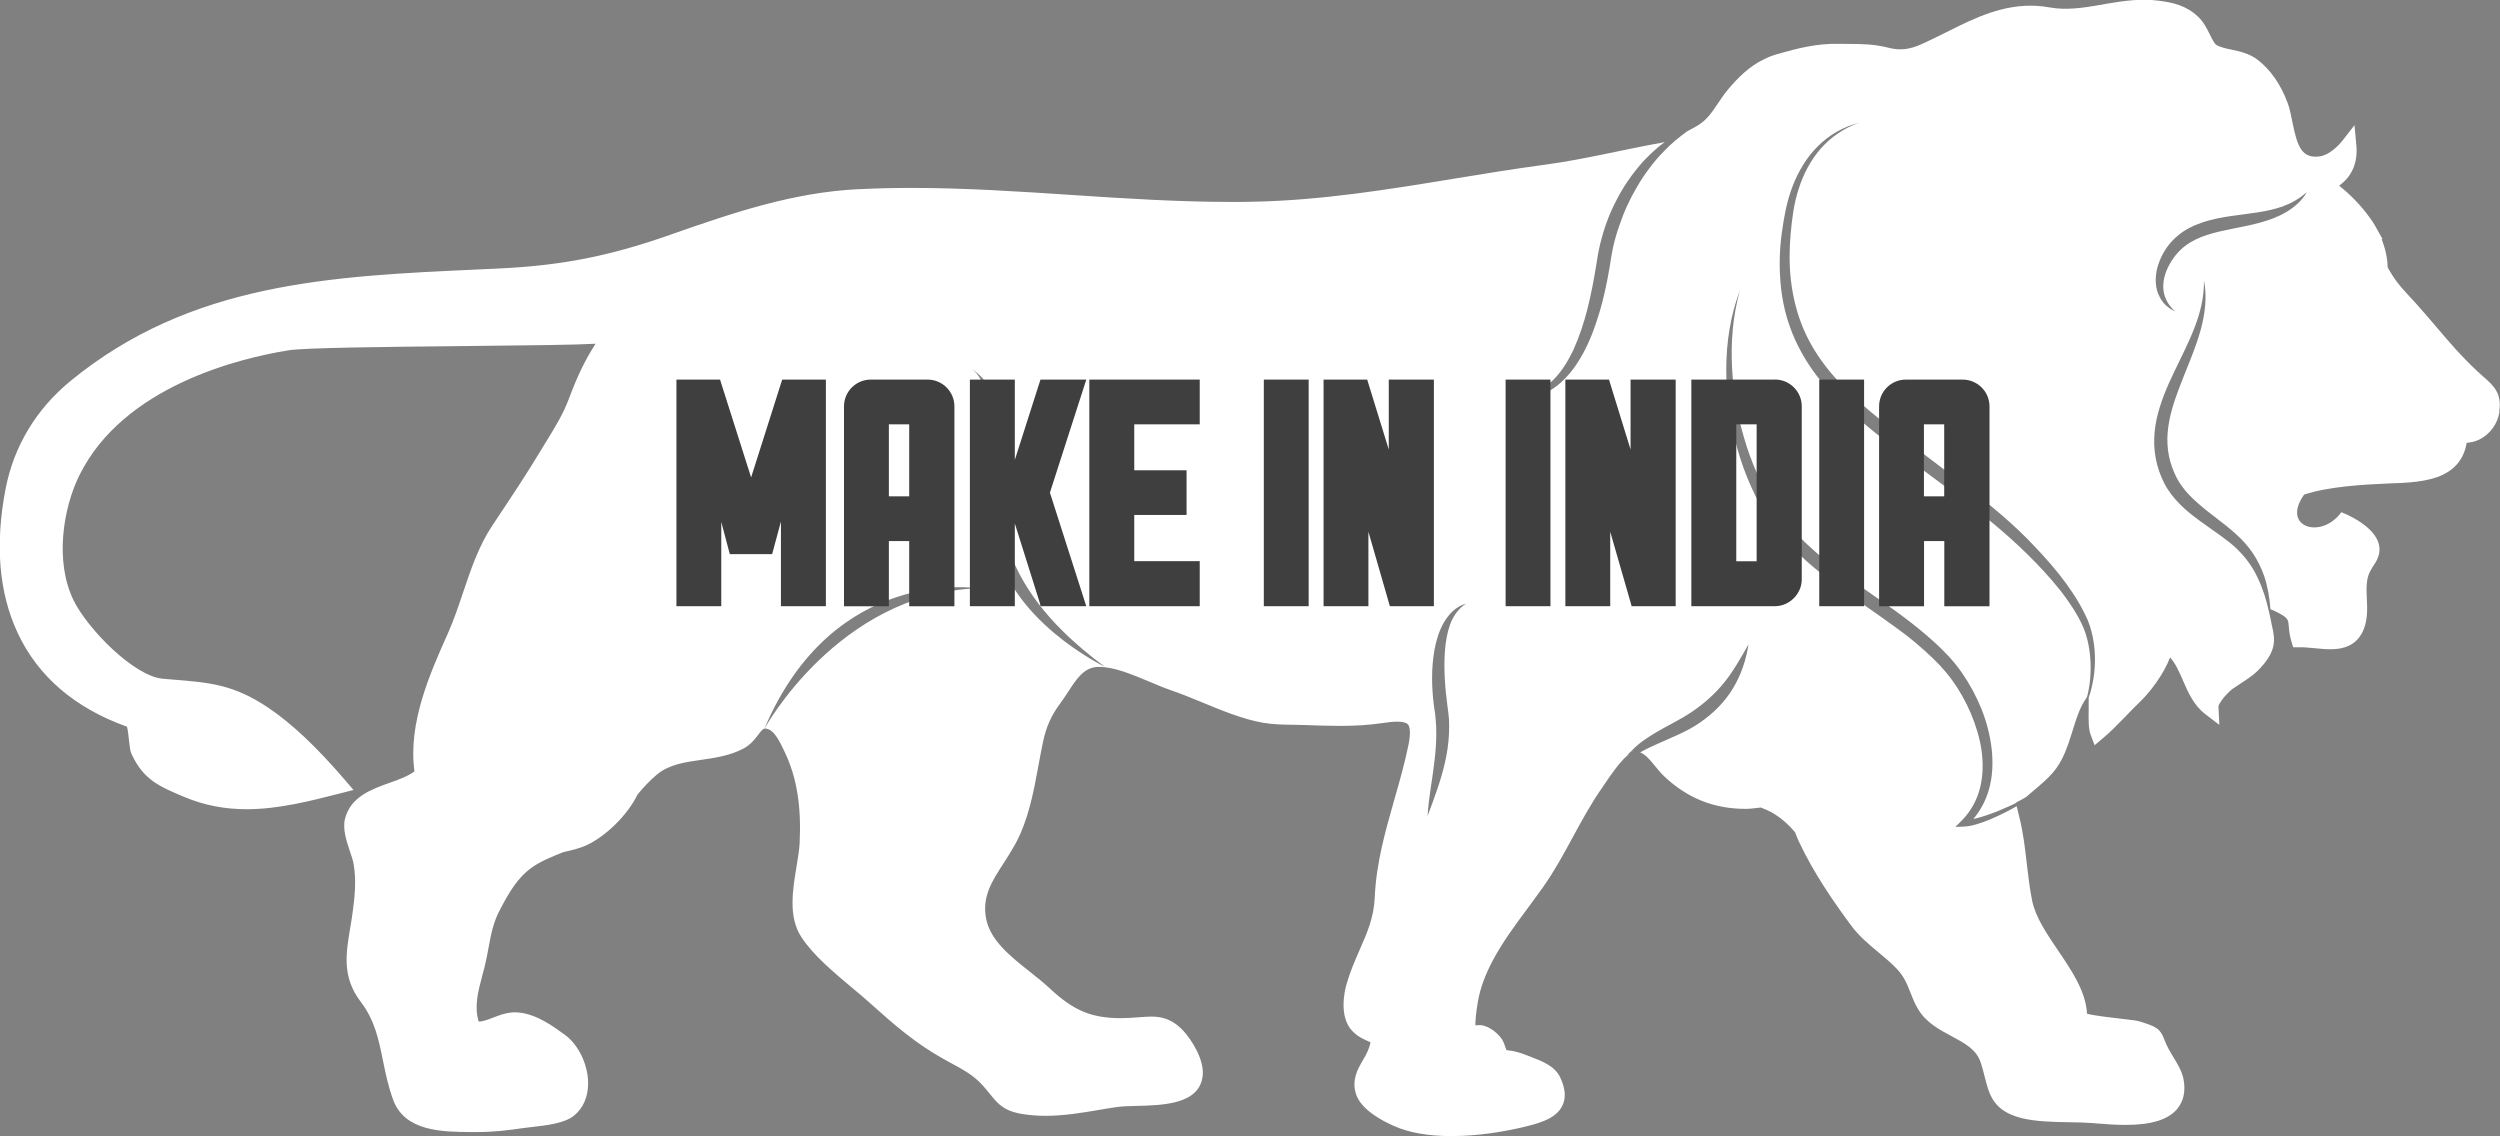 <svg width="110" height="50" viewBox="0 0 110 50" fill="none" xmlns="http://www.w3.org/2000/svg">
<rect x="0" y="0" width="110" height="50" fill="#808080" stroke="none"/>
<g clip-path="url(#clip0_388_262)">
<path fill-rule="evenodd" clip-rule="evenodd" d="M109.976 18.118C109.899 18.647 109.558 19.111 109.088 19.341C108.91 19.425 108.724 19.474 108.533 19.482C108.428 20.131 108.075 20.604 107.492 20.886C106.819 21.209 105.94 21.245 105.093 21.273C103.975 21.318 102.436 21.411 101.382 21.762C100.353 23.194 102.136 23.759 103.019 22.537C103.939 22.908 105.215 23.731 104.478 24.82C104.413 24.917 104.344 25.022 104.275 25.159C104.105 25.498 104.121 25.906 104.141 26.338C104.162 26.786 104.178 27.246 104.004 27.689C103.87 28.024 103.651 28.267 103.359 28.408C102.906 28.626 102.363 28.573 101.836 28.521C101.597 28.497 101.374 28.476 101.168 28.48H100.9L100.823 28.23C100.738 27.94 100.718 27.714 100.706 27.548C100.693 27.431 100.689 27.351 100.657 27.282C100.629 27.246 100.6 27.209 100.572 27.169C100.511 27.116 100.422 27.06 100.288 26.987L100.272 26.979C100.102 26.886 99.98 26.834 99.899 26.806C99.863 26.313 99.782 25.825 99.624 25.345C99.502 24.994 99.332 24.655 99.126 24.34C98.915 24.029 98.66 23.747 98.38 23.497C98.105 23.247 97.813 23.021 97.529 22.803C97.242 22.585 96.962 22.367 96.703 22.137C96.443 21.907 96.2 21.669 96.01 21.399C95.913 21.27 95.823 21.124 95.755 20.987C95.678 20.834 95.617 20.68 95.56 20.523C95.451 20.208 95.386 19.881 95.37 19.55C95.35 19.215 95.382 18.881 95.443 18.546C95.564 17.872 95.828 17.214 96.087 16.548C96.354 15.886 96.638 15.213 96.832 14.507C97.023 13.804 97.12 13.05 96.974 12.34C96.986 13.062 96.816 13.76 96.557 14.418C96.306 15.079 95.973 15.709 95.662 16.367C95.35 17.016 95.054 17.698 94.892 18.437C94.811 18.808 94.774 19.191 94.786 19.579C94.802 19.966 94.871 20.349 94.997 20.717C95.062 20.898 95.135 21.08 95.22 21.249C95.313 21.431 95.418 21.592 95.536 21.75C95.771 22.06 96.046 22.327 96.334 22.565C96.913 23.037 97.529 23.416 98.076 23.848C98.619 24.276 99.065 24.816 99.352 25.454C99.563 25.898 99.725 26.41 99.831 26.903C99.879 27.1 99.924 27.302 99.96 27.508C100.122 28.17 100.171 28.666 99.352 29.501C99.142 29.715 98.858 29.897 98.587 30.074C98.449 30.163 98.323 30.248 98.206 30.328C97.975 30.53 97.76 30.756 97.614 31.051C97.614 31.079 97.614 31.107 97.614 31.136L97.651 31.894L97.043 31.43C96.524 31.035 96.285 30.478 96.05 29.941C95.88 29.55 95.726 29.191 95.483 28.928C95.204 29.663 94.6 30.462 94.154 30.885C93.956 31.075 93.745 31.293 93.543 31.503C93.21 31.842 92.87 32.197 92.55 32.463L92.161 32.79L91.983 32.314C91.889 32.056 91.894 31.64 91.902 31.164C91.902 31.031 91.902 30.861 91.902 30.7C92.023 30.353 92.1 29.989 92.145 29.622C92.222 28.928 92.173 28.21 91.95 27.528C91.894 27.359 91.821 27.189 91.744 27.036C91.667 26.878 91.582 26.721 91.496 26.568C91.322 26.265 91.124 25.97 90.921 25.688C90.508 25.119 90.046 24.594 89.568 24.09C88.62 23.065 87.526 22.181 86.432 21.334L84.783 20.083C84.507 19.873 84.24 19.663 83.973 19.45L83.162 18.808C82.085 17.961 81.035 17.077 80.241 15.999C79.84 15.467 79.508 14.882 79.269 14.264C79.03 13.647 78.876 12.989 78.799 12.323C78.722 11.658 78.73 10.98 78.787 10.302C78.815 9.963 78.856 9.624 78.908 9.289C78.961 8.958 79.038 8.631 79.143 8.308C79.346 7.667 79.662 7.058 80.108 6.545C80.549 6.037 81.132 5.637 81.785 5.407C81.449 5.492 81.124 5.625 80.821 5.795C80.517 5.968 80.237 6.186 79.986 6.432C79.484 6.932 79.119 7.554 78.868 8.212C78.742 8.542 78.645 8.881 78.572 9.224C78.503 9.567 78.442 9.91 78.398 10.257C78.305 10.951 78.28 11.658 78.337 12.364C78.39 13.07 78.531 13.772 78.779 14.442C79.022 15.112 79.37 15.745 79.779 16.322C80.197 16.903 80.683 17.424 81.193 17.904C81.704 18.388 82.247 18.832 82.786 19.264L83.604 19.906C83.876 20.119 84.151 20.333 84.43 20.543L86.092 21.782C86.647 22.194 87.19 22.609 87.716 23.045C88.243 23.485 88.749 23.937 89.236 24.417C89.722 24.901 90.188 25.398 90.613 25.93C90.824 26.192 91.022 26.471 91.205 26.753C91.383 27.04 91.557 27.334 91.679 27.637C91.926 28.254 92.011 28.94 91.983 29.618C91.971 29.957 91.922 30.296 91.841 30.627C91.841 30.643 91.808 30.688 91.804 30.704H91.808C91.788 30.736 91.764 30.764 91.74 30.801C91.492 31.188 91.347 31.656 91.193 32.152C90.99 32.802 90.783 33.476 90.317 34.008C90.07 34.287 89.775 34.537 89.483 34.783C89.369 34.88 89.256 34.977 89.147 35.07C89.021 35.151 88.887 35.215 88.754 35.284C88.754 35.304 88.749 35.356 88.737 35.485L88.754 35.284C88.729 35.296 88.693 35.336 88.668 35.348C88.591 35.385 88.519 35.421 88.442 35.457C88.113 35.606 87.777 35.748 87.441 35.861C87.271 35.921 87.1 35.97 86.926 36.014C86.894 36.022 86.862 36.026 86.829 36.034C87.133 35.671 87.364 35.243 87.498 34.791C87.676 34.198 87.7 33.573 87.635 32.968C87.566 32.362 87.412 31.769 87.19 31.208C86.963 30.647 86.675 30.11 86.331 29.61C86.156 29.36 85.966 29.122 85.755 28.892C85.549 28.67 85.334 28.46 85.115 28.258C84.67 27.855 84.208 27.48 83.73 27.125C82.778 26.41 81.789 25.777 80.865 25.079C79.941 24.381 79.074 23.618 78.386 22.702C78.215 22.476 78.057 22.238 77.912 21.996C77.766 21.75 77.628 21.5 77.502 21.241C77.247 20.725 77.032 20.192 76.854 19.643C76.68 19.095 76.53 18.534 76.425 17.965C76.315 17.396 76.246 16.819 76.214 16.242C76.149 15.084 76.238 13.909 76.558 12.779C76.137 13.877 75.959 15.063 75.955 16.246C75.955 16.839 75.995 17.432 76.08 18.017C76.161 18.606 76.283 19.187 76.449 19.76C76.611 20.333 76.814 20.894 77.061 21.439C77.182 21.709 77.32 21.984 77.47 22.242C77.624 22.508 77.782 22.758 77.96 23.005C78.313 23.493 78.714 23.949 79.143 24.369C79.577 24.788 80.039 25.167 80.509 25.527C81.453 26.249 82.441 26.895 83.377 27.581C83.762 27.867 84.021 28.032 84.726 28.666C84.937 28.856 85.144 29.057 85.342 29.263C85.532 29.465 85.715 29.683 85.881 29.909C86.213 30.365 86.493 30.865 86.716 31.386C86.934 31.906 87.105 32.451 87.186 33.008C87.267 33.565 87.254 34.134 87.121 34.67C86.987 35.207 86.712 35.707 86.314 36.107L86.035 36.385L86.424 36.369C86.63 36.361 86.813 36.313 86.995 36.26C87.177 36.208 87.352 36.139 87.522 36.071C87.862 35.929 88.194 35.772 88.519 35.594C88.587 35.554 88.66 35.514 88.733 35.473C88.77 35.627 88.81 35.78 88.847 35.941C89.021 36.619 89.102 37.325 89.179 38.011C89.244 38.552 89.309 39.117 89.418 39.646C89.564 40.36 90.066 41.098 90.552 41.817C91.156 42.708 91.78 43.628 91.829 44.605C92.161 44.69 92.943 44.782 93.352 44.827C93.838 44.883 94.021 44.908 94.122 44.936C94.9 45.178 95.037 45.251 95.228 45.731C95.272 45.844 95.329 45.989 95.439 46.191C95.479 46.267 95.536 46.36 95.597 46.461C95.787 46.772 96.002 47.119 96.071 47.466C96.176 48.003 96.083 48.442 95.803 48.785C95.406 49.266 94.661 49.496 93.518 49.496C93.06 49.496 92.619 49.459 92.262 49.431L92.056 49.415C91.756 49.391 91.415 49.383 91.059 49.379C90.326 49.367 89.572 49.35 88.952 49.197C87.708 48.886 87.526 48.168 87.335 47.409C87.279 47.188 87.222 46.958 87.137 46.711C86.942 46.167 86.444 45.9 85.873 45.594C85.33 45.303 84.767 45.004 84.414 44.431C84.248 44.165 84.151 43.907 84.054 43.661C83.916 43.306 83.782 42.967 83.462 42.632C83.219 42.373 82.944 42.148 82.656 41.905C82.235 41.554 81.793 41.191 81.445 40.715C80.715 39.73 79.804 38.423 79.159 37.043C79.095 36.914 79.042 36.773 78.985 36.623C78.641 36.216 78.248 35.873 77.749 35.643C77.66 35.602 77.567 35.566 77.474 35.53C77.442 35.534 77.409 35.538 77.377 35.542C77.186 35.566 76.988 35.59 76.789 35.59C75.4 35.586 74.237 35.114 73.224 34.158C73.078 34.017 72.948 33.859 72.823 33.706C72.572 33.395 72.381 33.185 72.166 33.105H72.171L72.174 33.101C72.146 33.093 72.118 33.084 72.081 33.076C72.061 33.076 72.041 33.068 72.016 33.068C72.041 33.068 72.061 33.072 72.081 33.076C72.118 33.084 72.146 33.093 72.174 33.101C72.418 32.963 72.673 32.842 72.932 32.729C73.232 32.592 73.544 32.463 73.856 32.318C74.168 32.172 74.48 32.015 74.776 31.809C75.359 31.414 75.882 30.901 76.246 30.296C76.615 29.691 76.83 29.025 76.935 28.347C76.599 28.944 76.271 29.529 75.865 30.03C75.46 30.534 74.978 30.958 74.443 31.321C73.925 31.676 73.301 31.955 72.713 32.318C72.422 32.499 72.126 32.701 71.875 32.943H71.887C71.83 33 71.753 33.064 71.652 33.169H71.664C71.644 33.197 71.62 33.222 71.599 33.246C71.247 33.548 70.821 34.174 70.635 34.452C70.578 34.537 70.53 34.61 70.485 34.674C70.011 35.344 69.61 36.091 69.217 36.809C68.816 37.551 68.398 38.322 67.896 39.032C67.681 39.335 67.454 39.638 67.24 39.932C66.685 40.679 66.113 41.449 65.676 42.273C65.34 42.91 65.129 43.491 65.032 44.044C64.926 44.649 64.914 44.964 64.918 45.117C65.023 45.105 65.137 45.097 65.23 45.117C65.595 45.198 65.87 45.464 66.004 45.618C66.138 45.771 66.194 45.941 66.231 46.066C66.247 46.118 66.267 46.171 66.284 46.203C66.316 46.211 66.381 46.219 66.429 46.227C66.486 46.231 66.551 46.239 66.616 46.255C66.859 46.308 67.09 46.397 67.317 46.485L67.418 46.526C67.839 46.687 68.415 46.909 68.642 47.393C68.881 47.89 68.913 48.305 68.743 48.652C68.451 49.258 67.629 49.447 66.972 49.605C66.215 49.782 65.06 49.988 63.861 49.988C62.86 49.988 62.013 49.843 61.345 49.548C60.81 49.314 59.882 48.822 59.663 48.136C59.465 47.514 59.744 47.03 59.971 46.643C60.052 46.505 60.129 46.372 60.182 46.243C60.275 46.017 60.295 45.908 60.299 45.86C60.267 45.844 60.214 45.824 60.174 45.803C59.995 45.723 59.748 45.618 59.505 45.368C58.885 44.73 59.177 43.552 59.242 43.322C59.404 42.753 59.619 42.264 59.825 41.792C60.15 41.058 60.453 40.368 60.49 39.472C60.555 37.963 60.96 36.559 61.345 35.203C61.572 34.412 61.807 33.593 61.977 32.754C62.094 32.16 62.013 31.951 61.952 31.878C61.884 31.797 61.725 31.753 61.482 31.753C61.296 31.753 61.069 31.777 60.745 31.826C60.23 31.902 59.639 31.939 58.93 31.939C58.407 31.939 57.885 31.918 57.419 31.902C57.253 31.898 57.082 31.894 56.912 31.89C56.475 31.886 56.025 31.878 55.571 31.801C54.7 31.648 53.772 31.269 52.877 30.897C52.399 30.7 51.945 30.514 51.516 30.369C51.212 30.264 50.896 30.131 50.563 29.989C49.81 29.675 49.032 29.344 48.364 29.344H48.323C47.699 29.356 47.371 29.864 46.986 30.458C46.873 30.631 46.759 30.805 46.633 30.974C46.257 31.479 46.034 31.975 45.892 32.645C45.823 32.971 45.762 33.306 45.697 33.657C45.479 34.844 45.256 36.066 44.672 37.14C44.514 37.426 44.34 37.697 44.174 37.959C43.648 38.766 43.194 39.464 43.392 40.437C43.583 41.385 44.458 42.079 45.309 42.753C45.625 43.003 45.92 43.241 46.188 43.487C47.233 44.468 48.027 44.799 49.328 44.799C49.453 44.799 49.587 44.795 49.729 44.786C49.871 44.779 50.004 44.77 50.13 44.758C50.308 44.746 50.482 44.73 50.653 44.73C51.062 44.73 51.548 44.803 52.059 45.347C52.419 45.731 52.97 46.594 52.922 47.28C52.828 48.592 51.191 48.632 49.996 48.66C49.672 48.668 49.364 48.676 49.145 48.709C48.89 48.745 48.635 48.789 48.367 48.834C47.606 48.963 46.816 49.096 46.014 49.096C45.661 49.096 45.337 49.072 45.017 49.023C44.162 48.886 43.911 48.572 43.558 48.136C43.465 48.023 43.364 47.894 43.234 47.752C42.829 47.304 42.363 47.054 41.824 46.764C41.727 46.711 41.626 46.659 41.529 46.602C40.309 45.928 39.341 45.089 38.291 44.145C38.064 43.939 37.797 43.713 37.513 43.479C36.695 42.793 35.767 42.018 35.257 41.227C34.681 40.344 34.876 39.169 35.046 38.133C35.107 37.757 35.167 37.406 35.184 37.103C35.265 35.473 35.058 34.202 34.531 33.097L34.491 33.012C34.349 32.713 34.11 32.209 33.831 32.096C33.786 32.08 33.749 32.068 33.721 32.059H33.64C33.571 32.064 33.51 32.132 33.365 32.326C33.211 32.528 33.016 32.782 32.692 32.947C32.096 33.254 31.456 33.347 30.84 33.435C30.115 33.541 29.435 33.637 28.904 34.081C28.584 34.347 28.316 34.642 28.053 34.957C27.595 35.901 26.631 36.793 25.853 37.168C25.513 37.33 25.156 37.41 24.816 37.487C24.804 37.487 24.796 37.491 24.787 37.495C24.313 37.681 23.827 37.878 23.438 38.145C22.778 38.601 22.393 39.27 21.992 40.041C21.7 40.594 21.607 41.102 21.497 41.696C21.449 41.97 21.392 42.252 21.319 42.555C21.287 42.676 21.255 42.797 21.222 42.918C21.036 43.62 20.857 44.29 21.064 44.952C21.267 44.944 21.477 44.859 21.7 44.774C22.016 44.653 22.381 44.512 22.794 44.548C23.6 44.613 24.338 45.154 24.872 45.545C25.448 45.969 25.861 46.82 25.877 47.619C25.889 48.233 25.671 48.753 25.257 49.088C24.832 49.431 24.046 49.516 23.41 49.588C23.268 49.605 23.138 49.621 23.037 49.633C22.389 49.73 21.68 49.818 20.942 49.81C20.861 49.81 20.78 49.81 20.699 49.81C19.484 49.802 17.819 49.79 17.304 48.406C17.081 47.801 16.964 47.224 16.85 46.663C16.664 45.751 16.494 44.891 15.87 44.076C15.043 42.991 15.222 41.954 15.404 40.86C15.441 40.646 15.477 40.425 15.509 40.194C15.623 39.387 15.675 38.709 15.562 38.032C15.538 37.874 15.469 37.672 15.396 37.459C15.242 36.995 15.068 36.47 15.181 36.022C15.428 35.058 16.34 34.731 17.142 34.444C17.564 34.295 17.96 34.15 18.236 33.94C17.944 31.801 18.929 29.61 19.719 27.839C19.966 27.29 20.16 26.705 20.371 26.083C20.712 25.071 21.064 24.021 21.651 23.142L21.854 22.835C22.518 21.838 23.203 20.809 23.827 19.768C23.916 19.619 24.006 19.478 24.09 19.337C24.451 18.747 24.791 18.195 25.039 17.525C25.391 16.576 25.748 15.83 26.206 15.124C25.302 15.176 23.584 15.193 20.242 15.229C17.045 15.261 13.419 15.297 12.689 15.414C10.57 15.757 5.433 16.976 3.488 20.922C2.779 22.363 2.398 24.695 3.237 26.414C3.849 27.665 5.895 29.756 7.163 29.864C7.333 29.877 7.495 29.893 7.649 29.905C9.242 30.034 10.295 30.123 11.81 31.144C12.835 31.834 13.937 32.871 15.185 34.327L15.554 34.759L15.003 34.9C13.646 35.247 12.244 35.606 10.858 35.606C9.874 35.606 8.97 35.429 8.099 35.062C7.017 34.606 6.304 34.307 5.786 33.169C5.729 33.048 5.709 32.883 5.676 32.576C5.656 32.407 5.628 32.112 5.587 31.975C3.29 31.152 1.673 29.764 0.778 27.851C-0.049 26.083 -0.227 23.953 0.247 21.503C0.608 19.635 1.596 17.997 3.103 16.762C8.391 12.428 14.553 12.15 21.072 11.855L21.927 11.815C24.706 11.686 26.825 11.27 29.491 10.33C32.457 9.285 34.945 8.474 37.732 8.325H37.793C38.518 8.288 39.292 8.268 40.09 8.268C42.452 8.268 44.847 8.425 47.16 8.579C49.465 8.732 51.848 8.885 54.19 8.885C54.485 8.885 54.777 8.885 55.077 8.877C58.12 8.825 61.142 8.329 64.067 7.848C65.315 7.643 66.604 7.433 67.888 7.259L68.038 7.239C69.74 7.005 71.393 6.589 73.07 6.287C73.127 6.279 73.187 6.263 73.244 6.25C73.24 6.25 73.236 6.259 73.232 6.263C73.147 6.327 73.058 6.392 72.977 6.46C72.722 6.678 72.478 6.908 72.251 7.158C72.029 7.413 71.822 7.675 71.632 7.953C71.437 8.232 71.271 8.522 71.117 8.821C70.963 9.12 70.821 9.426 70.708 9.745C70.59 10.06 70.493 10.387 70.412 10.713C70.372 10.879 70.339 11.044 70.307 11.214L70.23 11.698C70.019 12.969 69.756 14.24 69.229 15.394C68.958 15.963 68.621 16.508 68.135 16.903C67.896 17.105 67.617 17.254 67.313 17.355C67.009 17.456 66.685 17.492 66.356 17.48C66.677 17.549 67.017 17.565 67.349 17.505C67.685 17.448 68.01 17.311 68.297 17.125C68.585 16.94 68.836 16.698 69.059 16.439C69.282 16.177 69.464 15.891 69.63 15.596C69.958 15.007 70.189 14.373 70.38 13.732C70.477 13.413 70.558 13.09 70.627 12.767C70.7 12.444 70.76 12.118 70.817 11.795L70.894 11.311C70.918 11.157 70.951 11.004 70.983 10.847C71.052 10.54 71.141 10.237 71.247 9.935C71.348 9.636 71.462 9.341 71.595 9.051C71.729 8.76 71.875 8.482 72.037 8.208C72.195 7.933 72.373 7.667 72.567 7.413C72.754 7.158 72.96 6.912 73.187 6.682C73.35 6.509 73.524 6.343 73.706 6.19V6.174L73.734 6.17C73.896 6.033 74.067 5.899 74.241 5.774C74.354 5.71 74.468 5.649 74.585 5.589C75.059 5.335 75.29 4.996 75.574 4.572C75.72 4.35 75.874 4.124 76.072 3.89C76.485 3.41 76.955 2.925 77.624 2.603C77.818 2.506 78.021 2.429 78.24 2.369C79.103 2.123 79.958 1.905 80.926 1.929C81.076 1.929 81.222 1.933 81.364 1.933C81.923 1.933 82.453 1.941 83.081 2.098C83.604 2.231 84.013 2.187 84.58 1.929C84.929 1.771 85.273 1.598 85.618 1.428C85.82 1.328 86.019 1.227 86.217 1.13C87.331 0.593 88.648 0.044 90.188 0.327C90.941 0.464 91.699 0.339 92.497 0.202C92.554 0.19 92.607 0.178 92.663 0.169C93.413 0.044 94.187 -0.077 94.993 0.032C95.597 0.113 96.18 0.226 96.727 0.746C96.966 0.977 97.108 1.267 97.237 1.525C97.327 1.707 97.428 1.917 97.517 1.973C97.683 2.078 97.926 2.131 98.181 2.183C98.546 2.26 98.959 2.348 99.32 2.619C99.895 3.055 100.357 3.716 100.657 4.532C100.75 4.778 100.803 5.06 100.864 5.363C101.086 6.476 101.285 6.989 102.079 6.88C102.16 6.868 102.253 6.84 102.351 6.791C102.594 6.674 102.857 6.452 103.047 6.214L103.598 5.508L103.679 6.396C103.752 7.15 103.485 7.772 102.922 8.167C103.315 8.482 103.829 8.962 104.259 9.563C104.429 9.785 104.563 10.031 104.692 10.27C104.737 10.35 104.782 10.431 104.826 10.512L104.794 10.532C104.879 10.75 104.952 10.976 104.996 11.21C105.045 11.472 105.053 11.609 105.053 11.694C105.053 11.714 105.053 11.73 105.053 11.746C105.065 11.795 105.207 12.025 105.296 12.162C105.491 12.473 105.778 12.787 106.058 13.086C106.135 13.167 106.208 13.248 106.277 13.324C106.609 13.695 106.909 14.042 107.196 14.381C107.759 15.043 108.294 15.673 109.011 16.343C109.1 16.423 109.186 16.5 109.263 16.569C109.708 16.96 110.089 17.295 109.968 18.098L109.976 18.118ZM71.85 33.08C71.822 33.08 71.79 33.08 71.761 33.089C71.794 33.089 71.822 33.084 71.85 33.084V33.08ZM100.491 9.063C100.126 9.2 99.741 9.281 99.356 9.341C98.579 9.467 97.76 9.511 96.942 9.773C96.739 9.842 96.537 9.923 96.342 10.023C96.148 10.124 95.957 10.249 95.791 10.395C95.451 10.685 95.187 11.065 95.029 11.464C94.944 11.67 94.888 11.884 94.863 12.101C94.839 12.323 94.851 12.545 94.904 12.759C94.965 12.973 95.066 13.175 95.204 13.336C95.345 13.498 95.524 13.619 95.71 13.704C95.556 13.566 95.427 13.413 95.341 13.243C95.252 13.074 95.2 12.892 95.187 12.711C95.163 12.348 95.269 11.98 95.443 11.662C95.621 11.331 95.852 11.048 96.139 10.826C96.423 10.608 96.759 10.451 97.12 10.334C97.845 10.1 98.651 10.015 99.45 9.793C99.851 9.684 100.248 9.539 100.612 9.321C100.973 9.103 101.297 8.813 101.5 8.458C101.192 8.724 100.852 8.93 100.487 9.059L100.491 9.063ZM33.632 32.068C33.632 32.068 36.877 26.12 42.999 25.886C42.999 25.886 36.683 24.849 33.632 32.068ZM44.004 22.25C43.903 20.458 44.223 18.929 43.429 16.956C43.299 16.637 43.015 16.431 42.752 16.209C44.134 17.388 43.178 20.232 43.769 23.767C44.361 27.302 48.611 29.336 48.611 29.336C47.95 28.848 47.318 28.323 46.735 27.742C45.228 26.249 44.126 24.401 44.004 22.254V22.25ZM63.541 27.371C63.322 27.746 63.196 28.166 63.119 28.581C62.969 29.421 62.99 30.268 63.099 31.099C63.115 31.204 63.131 31.305 63.144 31.398C63.156 31.495 63.164 31.591 63.172 31.688C63.192 31.882 63.196 32.08 63.196 32.277C63.196 32.669 63.168 33.068 63.119 33.464C63.034 34.263 62.86 35.07 62.815 35.901C63.103 35.126 63.395 34.36 63.581 33.541C63.674 33.133 63.735 32.713 63.755 32.289C63.767 32.076 63.764 31.862 63.755 31.648C63.747 31.539 63.735 31.434 63.723 31.329C63.711 31.22 63.695 31.115 63.682 31.018C63.577 30.228 63.52 29.425 63.577 28.638C63.609 28.246 63.67 27.855 63.8 27.492C63.93 27.128 64.152 26.79 64.505 26.564C64.302 26.616 64.112 26.725 63.95 26.866C63.788 27.008 63.654 27.185 63.541 27.371Z" fill="white"/>
<path d="M34.442 26.596V22.359L33.916 24.304H32.173L31.659 22.371V26.596H29.844V16.782H31.626L33.053 21.266L34.479 16.782H36.261V26.596H34.442Z" fill="#3F3F3F"/>
<path d="M36.339 16.702H34.418L34.382 16.811L33.049 21.007L31.716 16.811L31.683 16.702H29.763V26.673H31.736V22.964L32.08 24.264L32.113 24.381H33.972L34.005 24.268L34.361 22.944V26.673H36.339V16.702ZM36.185 16.859V26.519H34.52V21.77L33.855 24.227H32.234L31.582 21.77V26.519H29.921V16.859H31.57L33.053 21.524L34.536 16.859H36.185Z" fill="#3F3F3F"/>
<path d="M40.082 18.594H39.033V21.915H40.082V18.594ZM40.082 26.596V23.727H39.033V26.596H37.214V17.88C37.214 17.275 37.708 16.782 38.316 16.782H40.811C41.419 16.782 41.913 17.275 41.913 17.88V26.596H40.082Z" fill="#3F3F3F"/>
<path d="M39.11 18.671H40.005V21.838H39.11V18.671ZM40.811 16.702H38.316C37.663 16.702 37.136 17.23 37.136 17.88V26.677H39.11V23.808H40.005V26.677H41.994V17.88C41.994 17.23 41.464 16.702 40.815 16.702H40.811ZM38.956 21.992H40.163V18.514H38.956V21.992ZM40.811 16.859C41.366 16.859 41.836 17.315 41.836 17.88V26.519H40.159V23.65H38.952V26.519H37.29V17.88C37.29 17.315 37.748 16.859 38.316 16.859H40.811Z" fill="#3F3F3F"/>
<path d="M45.852 26.596L45.819 26.483L44.592 22.581H44.575V26.596H42.756V16.782H44.575V20.741L45.84 16.782H47.695L46.115 21.677L47.695 26.596H45.852Z" fill="#3F3F3F"/>
<path d="M47.8 16.702H45.783L45.746 16.811L44.652 20.236V16.702H42.675V26.673H44.652V23.033L45.746 26.507L45.758 26.556L45.787 26.673H47.796L47.731 26.471L46.196 21.677L47.731 16.907L47.796 16.706L47.8 16.702ZM47.586 16.859L46.034 21.677L47.586 26.519H45.908L45.892 26.463L44.644 22.504H44.49V26.519H42.825V16.859H44.49V20.846H44.616L45.892 16.859H47.581H47.586Z" fill="#3F3F3F"/>
<path d="M48.007 26.596V16.782H52.707V18.59H49.826V20.769H52.127V22.581H49.826V24.772H52.707V26.596H48.007Z" fill="#3F3F3F"/>
<path d="M52.788 16.702H47.93V26.673H52.788V24.691H49.907V22.658H52.209V20.692H49.907V18.671H52.788V16.706V16.702ZM52.63 16.859V18.514H49.749V20.846H52.051V22.5H49.749V24.845H52.63V26.515H48.084V16.855H52.63V16.859Z" fill="#3F3F3F"/>
<path d="M55.685 16.782H57.5V26.596H55.685V16.782Z" fill="#3F3F3F"/>
<path d="M57.581 16.702H55.608V26.673H57.581V16.702ZM57.423 26.519H55.762V16.859H57.423V26.519Z" fill="#3F3F3F"/>
<path d="M61.215 26.596L60.133 22.847V26.596H58.314V16.782H60.101L61.182 20.301V16.782H63.014V26.596H61.215Z" fill="#3F3F3F"/>
<path d="M63.095 16.702H61.106V19.78L60.19 16.811L60.158 16.702H58.237V26.673H60.21V23.396L61.122 26.56L61.154 26.673H63.091V16.702H63.095ZM62.937 16.859V26.519H61.276L60.056 22.299V26.519H58.395V16.859H60.044L61.264 20.822V16.859H62.941H62.937Z" fill="#3F3F3F"/>
<path d="M66.324 16.782H68.143V26.596H66.324V16.782Z" fill="#3F3F3F"/>
<path d="M68.22 16.702H66.247V26.673H68.22V16.702ZM68.066 26.519H66.405V16.859H68.066V26.519Z" fill="#3F3F3F"/>
<path d="M71.858 26.596L70.773 22.847V26.596H68.957V16.782H70.74L71.826 20.301V16.782H73.657V26.596H71.858Z" fill="#3F3F3F"/>
<path d="M73.734 16.702H71.745V19.78L70.829 16.811L70.797 16.702H68.876V26.673H70.85V23.396L71.761 26.56L71.794 26.673H73.73V16.702H73.734ZM73.58 16.859V26.519H71.915L70.696 22.299V26.519H69.034V16.859H70.683L71.903 20.822V16.859H73.58Z" fill="#3F3F3F"/>
<path d="M77.369 18.594H76.319V24.772H77.369V18.594ZM74.496 26.596V16.778H78.094C78.702 16.778 79.196 17.271 79.196 17.876V25.494C79.196 26.092 78.689 26.592 78.094 26.592H74.496V26.596Z" fill="#3F3F3F"/>
<path d="M76.396 18.671H77.292V24.695H76.396V18.671ZM78.094 16.702H74.419V26.673H78.094C78.734 26.673 79.277 26.132 79.277 25.494V17.876C79.277 17.226 78.746 16.698 78.094 16.698V16.702ZM76.238 24.849H77.446V18.514H76.238V24.849ZM78.094 16.859C78.649 16.859 79.119 17.315 79.119 17.88V25.498C79.119 26.051 78.649 26.519 78.094 26.519H74.573V16.859H78.094Z" fill="#3F3F3F"/>
<path d="M80.124 16.782H81.943V26.596H80.124V16.782Z" fill="#3F3F3F"/>
<path d="M82.02 16.702H80.047V26.673H82.02V16.702ZM81.862 26.519H80.201V16.859H81.862V26.519Z" fill="#3F3F3F"/>
<path d="M85.626 18.594H84.576V21.915H85.626V18.594ZM85.626 26.596V23.727H84.576V26.596H82.757V17.88C82.757 17.275 83.252 16.782 83.859 16.782H86.355C86.963 16.782 87.457 17.275 87.457 17.88V26.596H85.626Z" fill="#3F3F3F"/>
<path d="M84.653 18.671H85.545V21.838H84.653V18.671ZM86.351 16.702H83.859C83.207 16.702 82.68 17.23 82.68 17.88V26.677H84.658V23.808H85.549V26.677H87.538V17.88C87.538 17.23 87.007 16.702 86.355 16.702H86.351ZM84.5 21.992H85.703V18.514H84.5V21.992ZM86.351 16.859C86.906 16.859 87.376 17.315 87.376 17.88V26.519H85.699V23.65H84.496V26.519H82.83V17.88C82.83 17.315 83.288 16.859 83.855 16.859H86.347H86.351Z" fill="#3F3F3F"/>
</g>
<defs>
<clipPath id="clip0_388_262">
<rect width="110" height="50" fill="white"/>
</clipPath>
</defs>
</svg>
